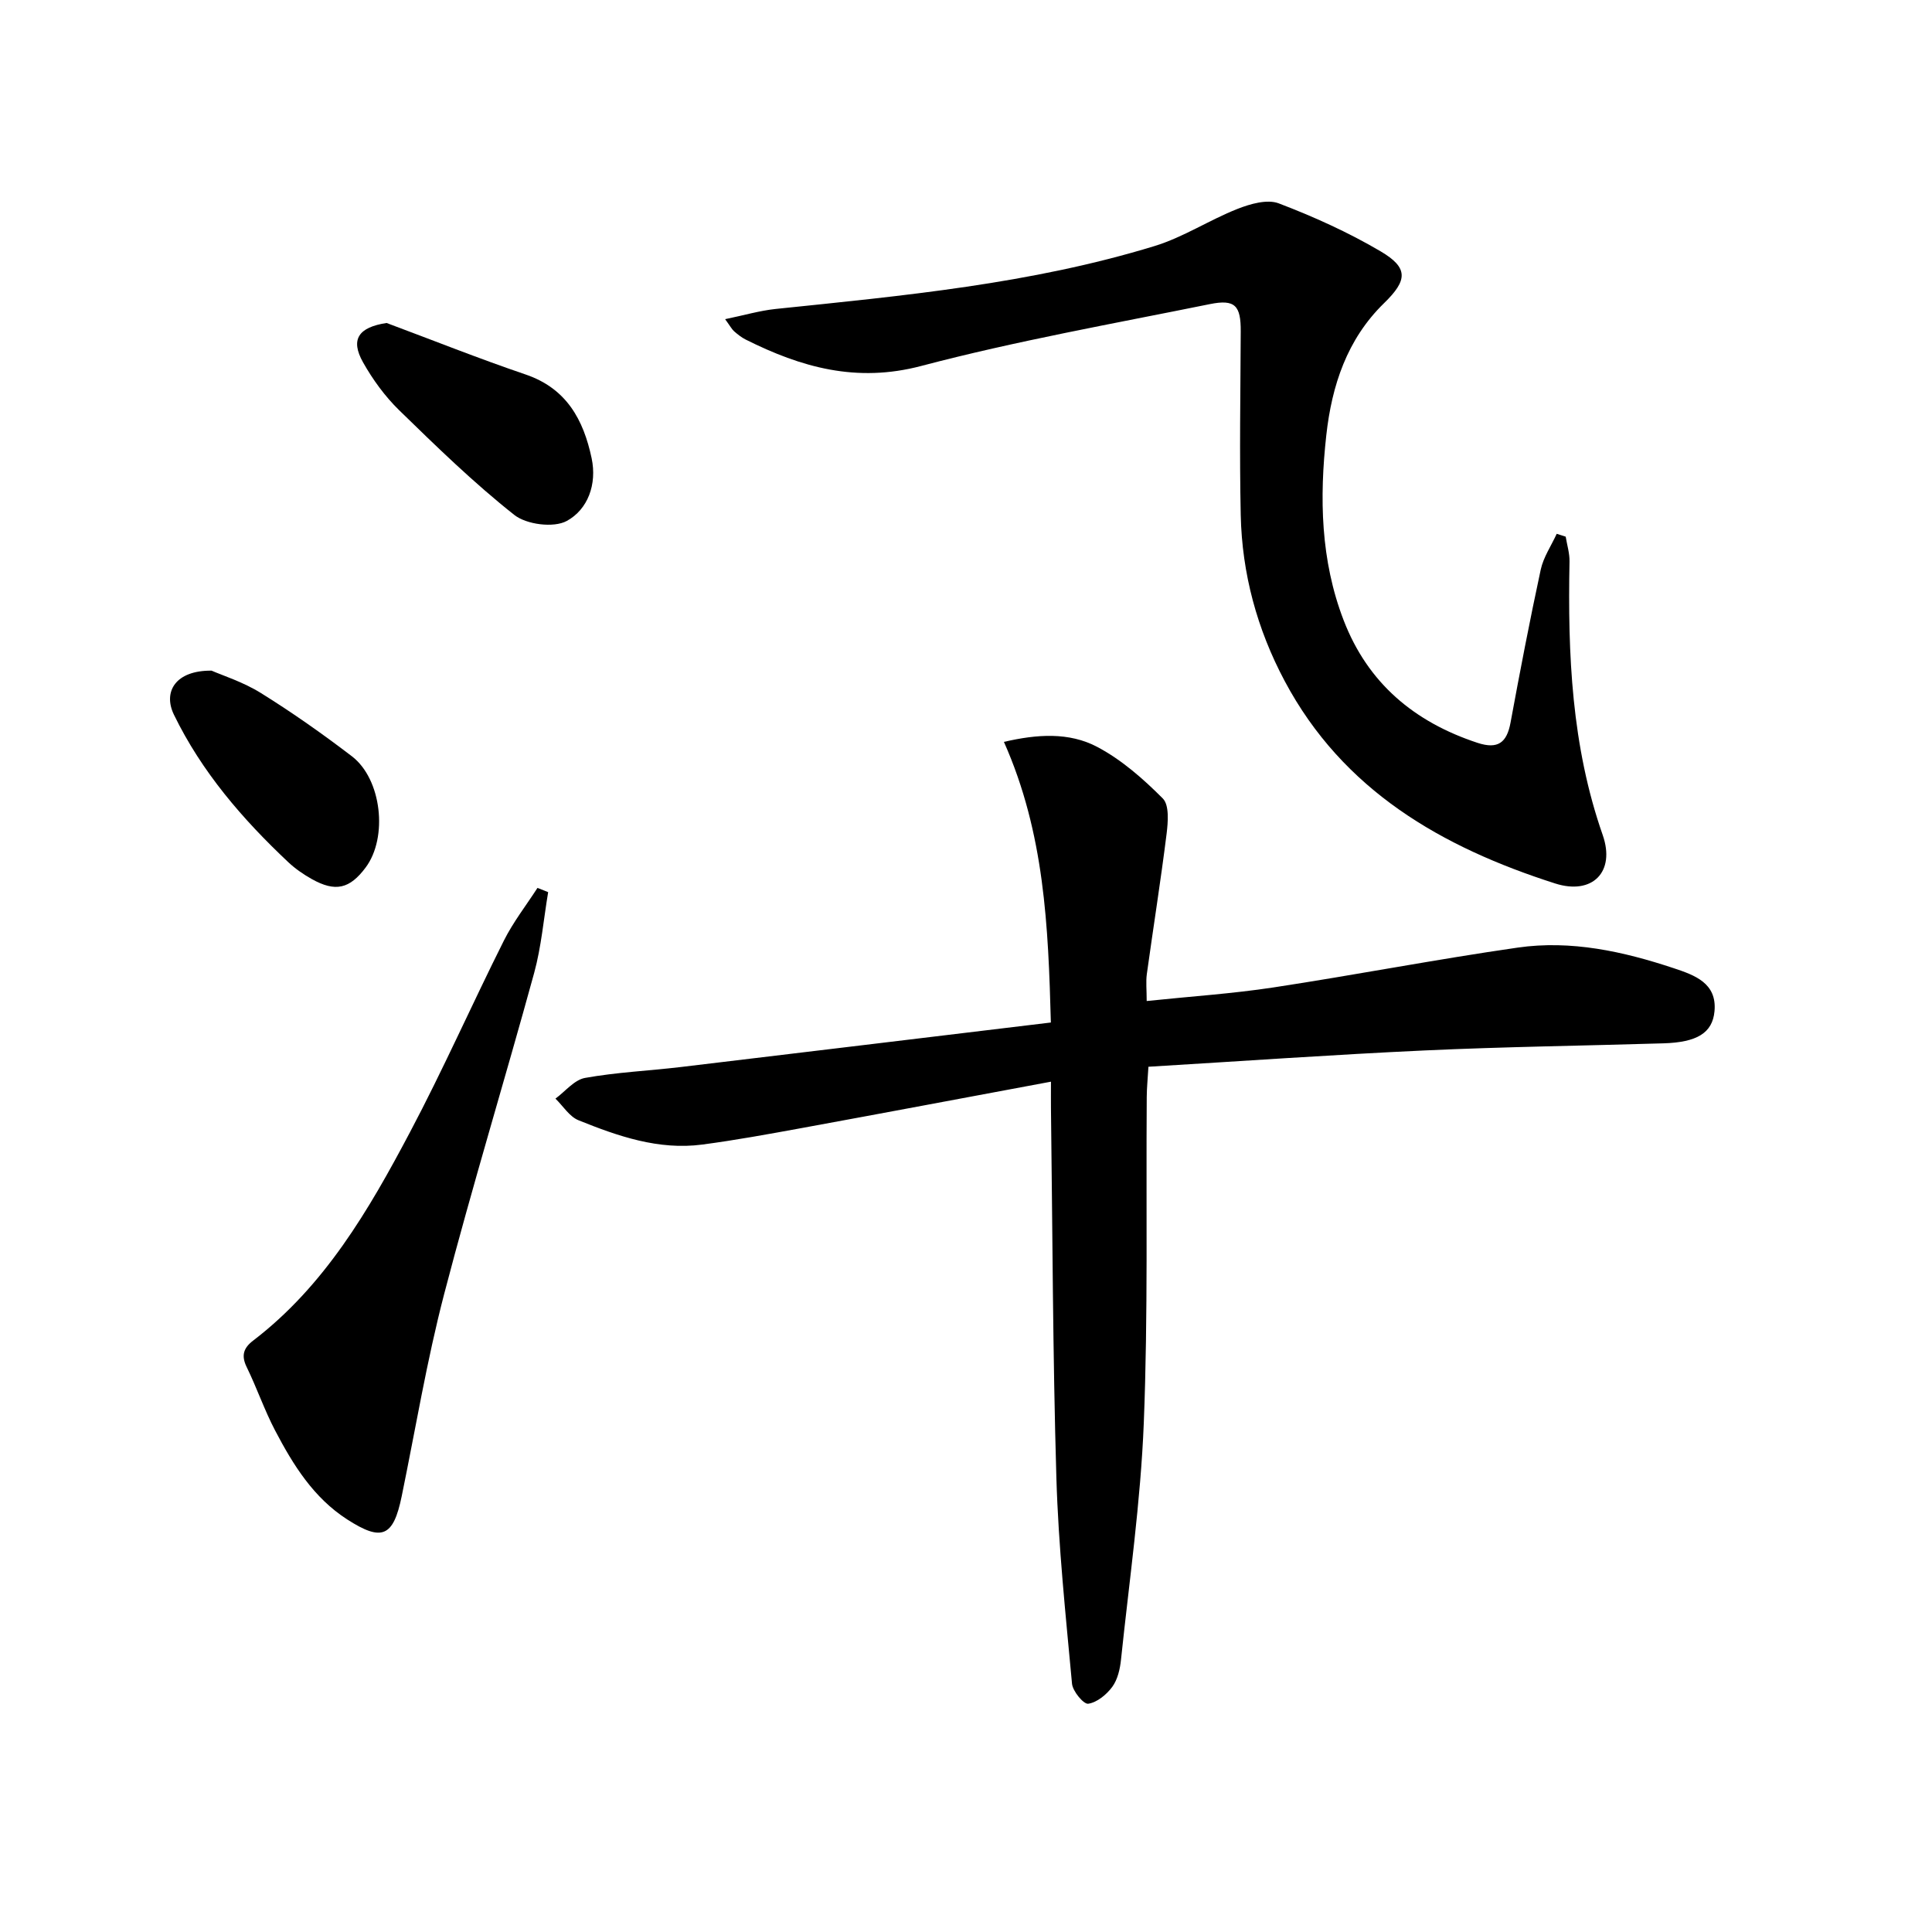 <svg enable-background="new 0 0 400 400" viewBox="0 0 400 400" xmlns="http://www.w3.org/2000/svg"><path d="m217.57 211.7c-.54-19.87-1.3-39.18-9.72-58.1 6.78-1.58 13.46-2.08 19.38 1.07 5.01 2.66 9.49 6.6 13.52 10.65 1.36 1.37 1.08 4.88.78 7.32-1.21 9.69-2.75 19.35-4.09 29.02-.22 1.6-.03 3.25-.03 5.59 9.16-.96 17.75-1.52 26.23-2.81 16.89-2.57 33.68-5.82 50.59-8.25 11.05-1.59 21.86.79 32.34 4.28 4.23 1.41 8.94 3.04 8.4 8.89-.42 4.54-3.68 6.44-10.55 6.65-16.47.5-32.94.71-49.4 1.47-18.91.87-37.8 2.21-57.25 3.38-.14 2.45-.34 4.36-.35 6.27-.16 22.49.28 45-.61 67.46-.65 16.38-3.01 32.7-4.72 49.03-.2 1.94-.7 4.12-1.81 5.63-1.18 1.6-3.16 3.23-4.98 3.49-.95.13-3.2-2.58-3.35-4.14-1.31-14.22-2.82-28.45-3.24-42.71-.75-25.46-.79-50.93-1.12-76.4-.02-1.59 0-3.19 0-5.54-17.76 3.31-34.67 6.5-51.6 9.6-6.85 1.25-13.7 2.51-20.6 3.42-9.04 1.19-17.43-1.73-25.61-5.03-1.89-.76-3.2-2.95-4.78-4.48 2.03-1.49 3.9-3.89 6.13-4.29 6.52-1.17 13.19-1.47 19.79-2.25 25.36-3.03 50.71-6.1 76.65-9.22z"/><path d="m324.16 111.11c.28 1.72.83 3.45.79 5.17-.37 19.19.42 38.15 6.87 56.59 2.69 7.69-2.17 12.5-9.85 10.04-23.43-7.5-43.91-19.2-56-41.93-5.71-10.73-8.83-22.23-9.09-34.36-.27-12.66-.06-25.33 0-37.99.03-5.33-1.14-6.73-6.37-5.67-19.98 4.05-40.1 7.62-59.79 12.81-13.39 3.53-24.83.29-36.34-5.47-.87-.44-1.66-1.07-2.4-1.72-.46-.41-.76-1-1.85-2.5 3.9-.8 7.13-1.76 10.43-2.11 26.43-2.74 52.92-5.2 78.48-13.03 5.95-1.82 11.34-5.39 17.17-7.69 2.64-1.04 6.15-2.05 8.53-1.15 7.25 2.76 14.41 6 21.09 9.93 5.82 3.43 5.59 6 .72 10.74-7.67 7.47-10.81 17.06-11.95 27.3-1.44 12.98-1.2 25.93 3.59 38.36 5.02 13.02 14.63 21.06 27.72 25.37 4.21 1.38 6.06-.03 6.83-4.19 1.95-10.58 3.98-21.15 6.25-31.67.56-2.59 2.18-4.95 3.31-7.42.63.21 1.25.4 1.86.59z"/><path d="m113.49 184.71c-.94 5.58-1.41 11.28-2.89 16.7-6.09 22.21-12.84 44.25-18.65 66.54-3.59 13.77-5.91 27.86-8.78 41.82-1.73 8.42-4.08 9.45-11.29 4.81-6.97-4.49-11.19-11.29-14.91-18.39-2.23-4.25-3.79-8.84-5.9-13.16-1.18-2.41-.63-3.97 1.35-5.48 14.81-11.33 23.94-27.03 32.42-43.06 6.91-13.04 12.88-26.58 19.5-39.78 1.92-3.82 4.6-7.26 6.94-10.88.74.3 1.48.59 2.21.88z"/><path d="m80.04 66.87c9.58 3.57 19.09 7.37 28.77 10.66 8.48 2.88 11.99 9.36 13.68 17.34 1.14 5.4-.78 10.61-5.15 12.99-2.7 1.47-8.33.75-10.86-1.25-8.41-6.65-16.14-14.18-23.84-21.68-2.93-2.86-5.45-6.32-7.47-9.9-2.7-4.79-.92-7.28 4.87-8.16z"/><path d="m43.8 138.85c2.18.96 6.49 2.32 10.21 4.63 6.48 4.03 12.76 8.45 18.83 13.09 6.2 4.73 7.51 16.81 2.87 23.03-3.31 4.44-6.26 5.14-11.16 2.4-1.73-.97-3.41-2.13-4.85-3.48-9.49-8.93-17.93-18.7-23.69-30.55-2.31-4.77.35-9.19 7.79-9.12z"/></svg>
